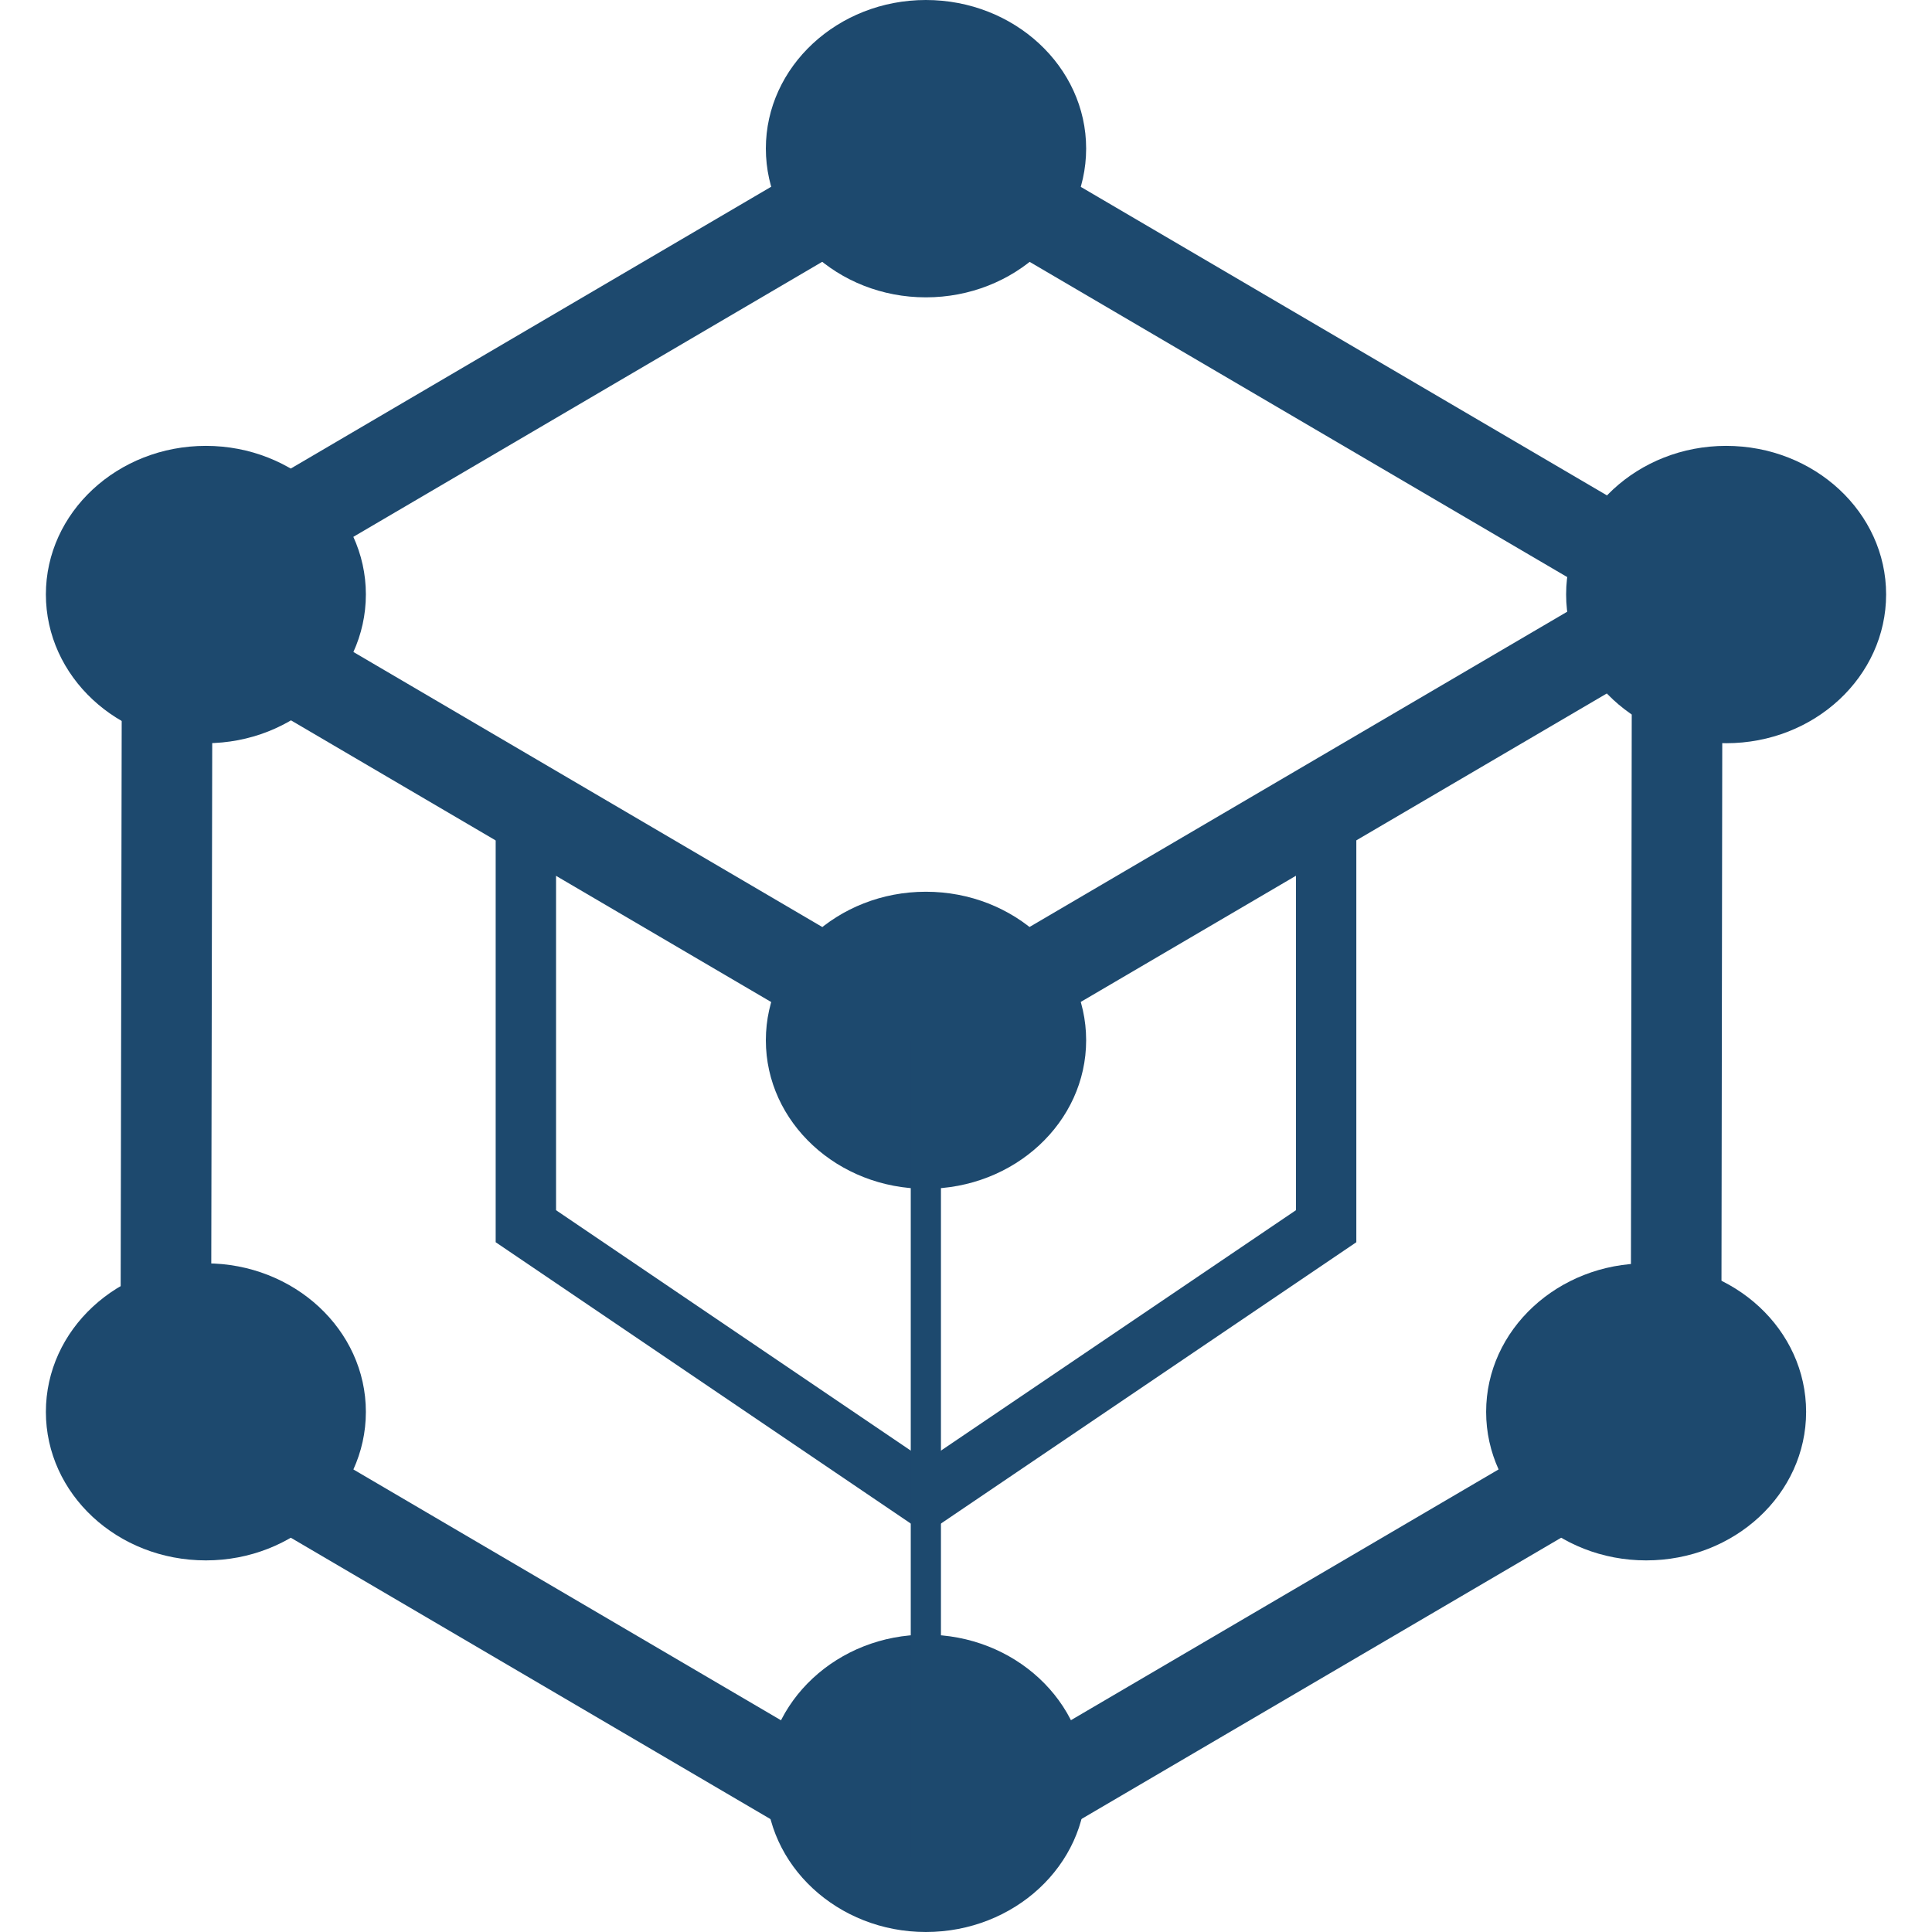 <?xml version="1.0" encoding="UTF-8" standalone="no"?>
<!DOCTYPE svg PUBLIC "-//W3C//DTD SVG 1.1//EN" "http://www.w3.org/Graphics/SVG/1.1/DTD/svg11.dtd">
<svg version="1.1" xmlns="http://www.w3.org/2000/svg" xmlns:xlink="http://www.w3.org/1999/xlink" preserveAspectRatio="xMidYMid meet" viewBox="0 0 64 64" width="64" height="64"><defs><path d="M5.49 19.69L30.67 4.92" id="f32BmmsQnz"></path><path d="M55.86 19.69L30.67 4.92" id="aaeoeU6Xg"></path><path d="M30.67 34.46L5.49 19.69" id="bA0yvpZVX"></path><path d="M30.67 34.46L55.86 19.69" id="a4KoonzuJR"></path><path d="M55.52 46.77L55.56 19.11" id="d42gNCJImt"></path><path d="M30.67 61.54L55.86 46.77" id="a6OQ0djYxC"></path><path d="M30.67 61.54L5.49 46.77" id="d5b3vWMV7"></path><path d="M5.49 46.77L5.54 19.11" id="bgcMJDOg9"></path><path d="M35.98 4.92C35.98 7.64 33.6 9.85 30.67 9.85C27.75 9.85 25.37 7.64 25.37 4.92C25.37 2.21 27.75 0 30.67 0C33.6 0 35.98 2.21 35.98 4.92Z" id="a1hYjDsDOQ"></path><path d="M59.83 46.77C59.83 49.49 57.46 51.69 54.53 51.69C51.61 51.69 49.23 49.49 49.23 46.77C49.23 44.05 51.61 41.85 54.53 41.85C57.46 41.85 59.83 44.05 59.83 46.77Z" id="c4YRSDpEIb"></path><path d="M35.98 59.08C35.98 61.79 33.6 64 30.67 64C27.75 64 25.37 61.79 25.37 59.08C25.37 56.36 27.75 54.15 30.67 54.15C33.6 54.15 35.98 56.36 35.98 59.08Z" id="a1HWzHoUvB"></path><path d="M12.12 46.77C12.12 49.49 9.74 51.69 6.82 51.69C3.89 51.69 1.52 49.49 1.52 46.77C1.52 44.05 3.89 41.85 6.82 41.85C9.74 41.85 12.12 44.05 12.12 46.77Z" id="jsAJbtJei"></path><path d="M1.52 19.69C1.52 22.41 3.89 24.62 6.82 24.62C9.74 24.62 12.12 22.41 12.12 19.69C12.12 16.98 9.74 14.77 6.82 14.77C3.89 14.77 1.52 16.98 1.52 19.69Z" id="a4biA1mEzk"></path><path d="M25.37 34.46C25.37 37.18 27.75 39.38 30.67 39.38C33.6 39.38 35.98 37.18 35.98 34.46C35.98 31.74 33.6 29.54 30.67 29.54C27.75 29.54 25.37 31.74 25.37 34.46Z" id="mHs12RUlL"></path><path d="M62.48 19.69C62.48 22.41 60.11 24.62 57.18 24.62C54.26 24.62 51.88 22.41 51.88 19.69C51.88 16.98 54.26 14.77 57.18 14.77C60.11 14.77 62.48 16.98 62.48 19.69Z" id="aMgNAhSa0"></path><path d="M43.93 26.77L43.93 40.62L30.67 49.6L17.42 40.62L17.42 26.67" id="cixiDkJSH"></path><path d="M30.67 61.54L30.67 34.46" id="a7llzFIiy"></path></defs><g><g><g><g><g><use xlink:href="#f32BmmsQnz" opacity="1" fill-opacity="0" stroke="#1d496e" stroke-width="3" stroke-opacity="1"></use></g></g><g><g><use xlink:href="#aaeoeU6Xg" opacity="1" fill-opacity="0" stroke="#1d496e" stroke-width="3" stroke-opacity="1"></use></g></g><g><g><use xlink:href="#bA0yvpZVX" opacity="1" fill-opacity="0" stroke="#1d496e" stroke-width="3" stroke-opacity="1"></use></g></g><g><g><use xlink:href="#a4KoonzuJR" opacity="1" fill-opacity="0" stroke="#1d496e" stroke-width="3" stroke-opacity="1"></use></g></g><g><g><use xlink:href="#d42gNCJImt" opacity="1" fill-opacity="0" stroke="#1d496e" stroke-width="3" stroke-opacity="1"></use></g></g><g><g><use xlink:href="#a6OQ0djYxC" opacity="1" fill-opacity="0" stroke="#1d496e" stroke-width="3" stroke-opacity="1"></use></g></g><g><g><use xlink:href="#d5b3vWMV7" opacity="1" fill-opacity="0" stroke="#1d496e" stroke-width="3" stroke-opacity="1"></use></g></g><g><g><use xlink:href="#bgcMJDOg9" opacity="1" fill-opacity="0" stroke="#1d496e" stroke-width="3" stroke-opacity="1"></use></g></g><g><use xlink:href="#a1hYjDsDOQ" opacity="1" fill="#1d496e" fill-opacity="1"></use></g><g><use xlink:href="#c4YRSDpEIb" opacity="1" fill="#1d496e" fill-opacity="1"></use></g><g><use xlink:href="#a1HWzHoUvB" opacity="1" fill="#1d496e" fill-opacity="1"></use></g><g><use xlink:href="#jsAJbtJei" opacity="1" fill="#1d496e" fill-opacity="1"></use></g><g><use xlink:href="#a4biA1mEzk" opacity="1" fill="#1d496e" fill-opacity="1"></use></g><g><use xlink:href="#mHs12RUlL" opacity="1" fill="#1d496e" fill-opacity="1"></use></g><g><use xlink:href="#aMgNAhSa0" opacity="1" fill="#1d496e" fill-opacity="1"></use></g><g><g><use xlink:href="#cixiDkJSH" opacity="1" fill-opacity="0" stroke="#1d496e" stroke-width="2" stroke-opacity="1"></use></g></g><g><g><use xlink:href="#a7llzFIiy" opacity="1" fill-opacity="0" stroke="#1d496e" stroke-width="1" stroke-opacity="1"></use></g></g></g></g></g></svg>